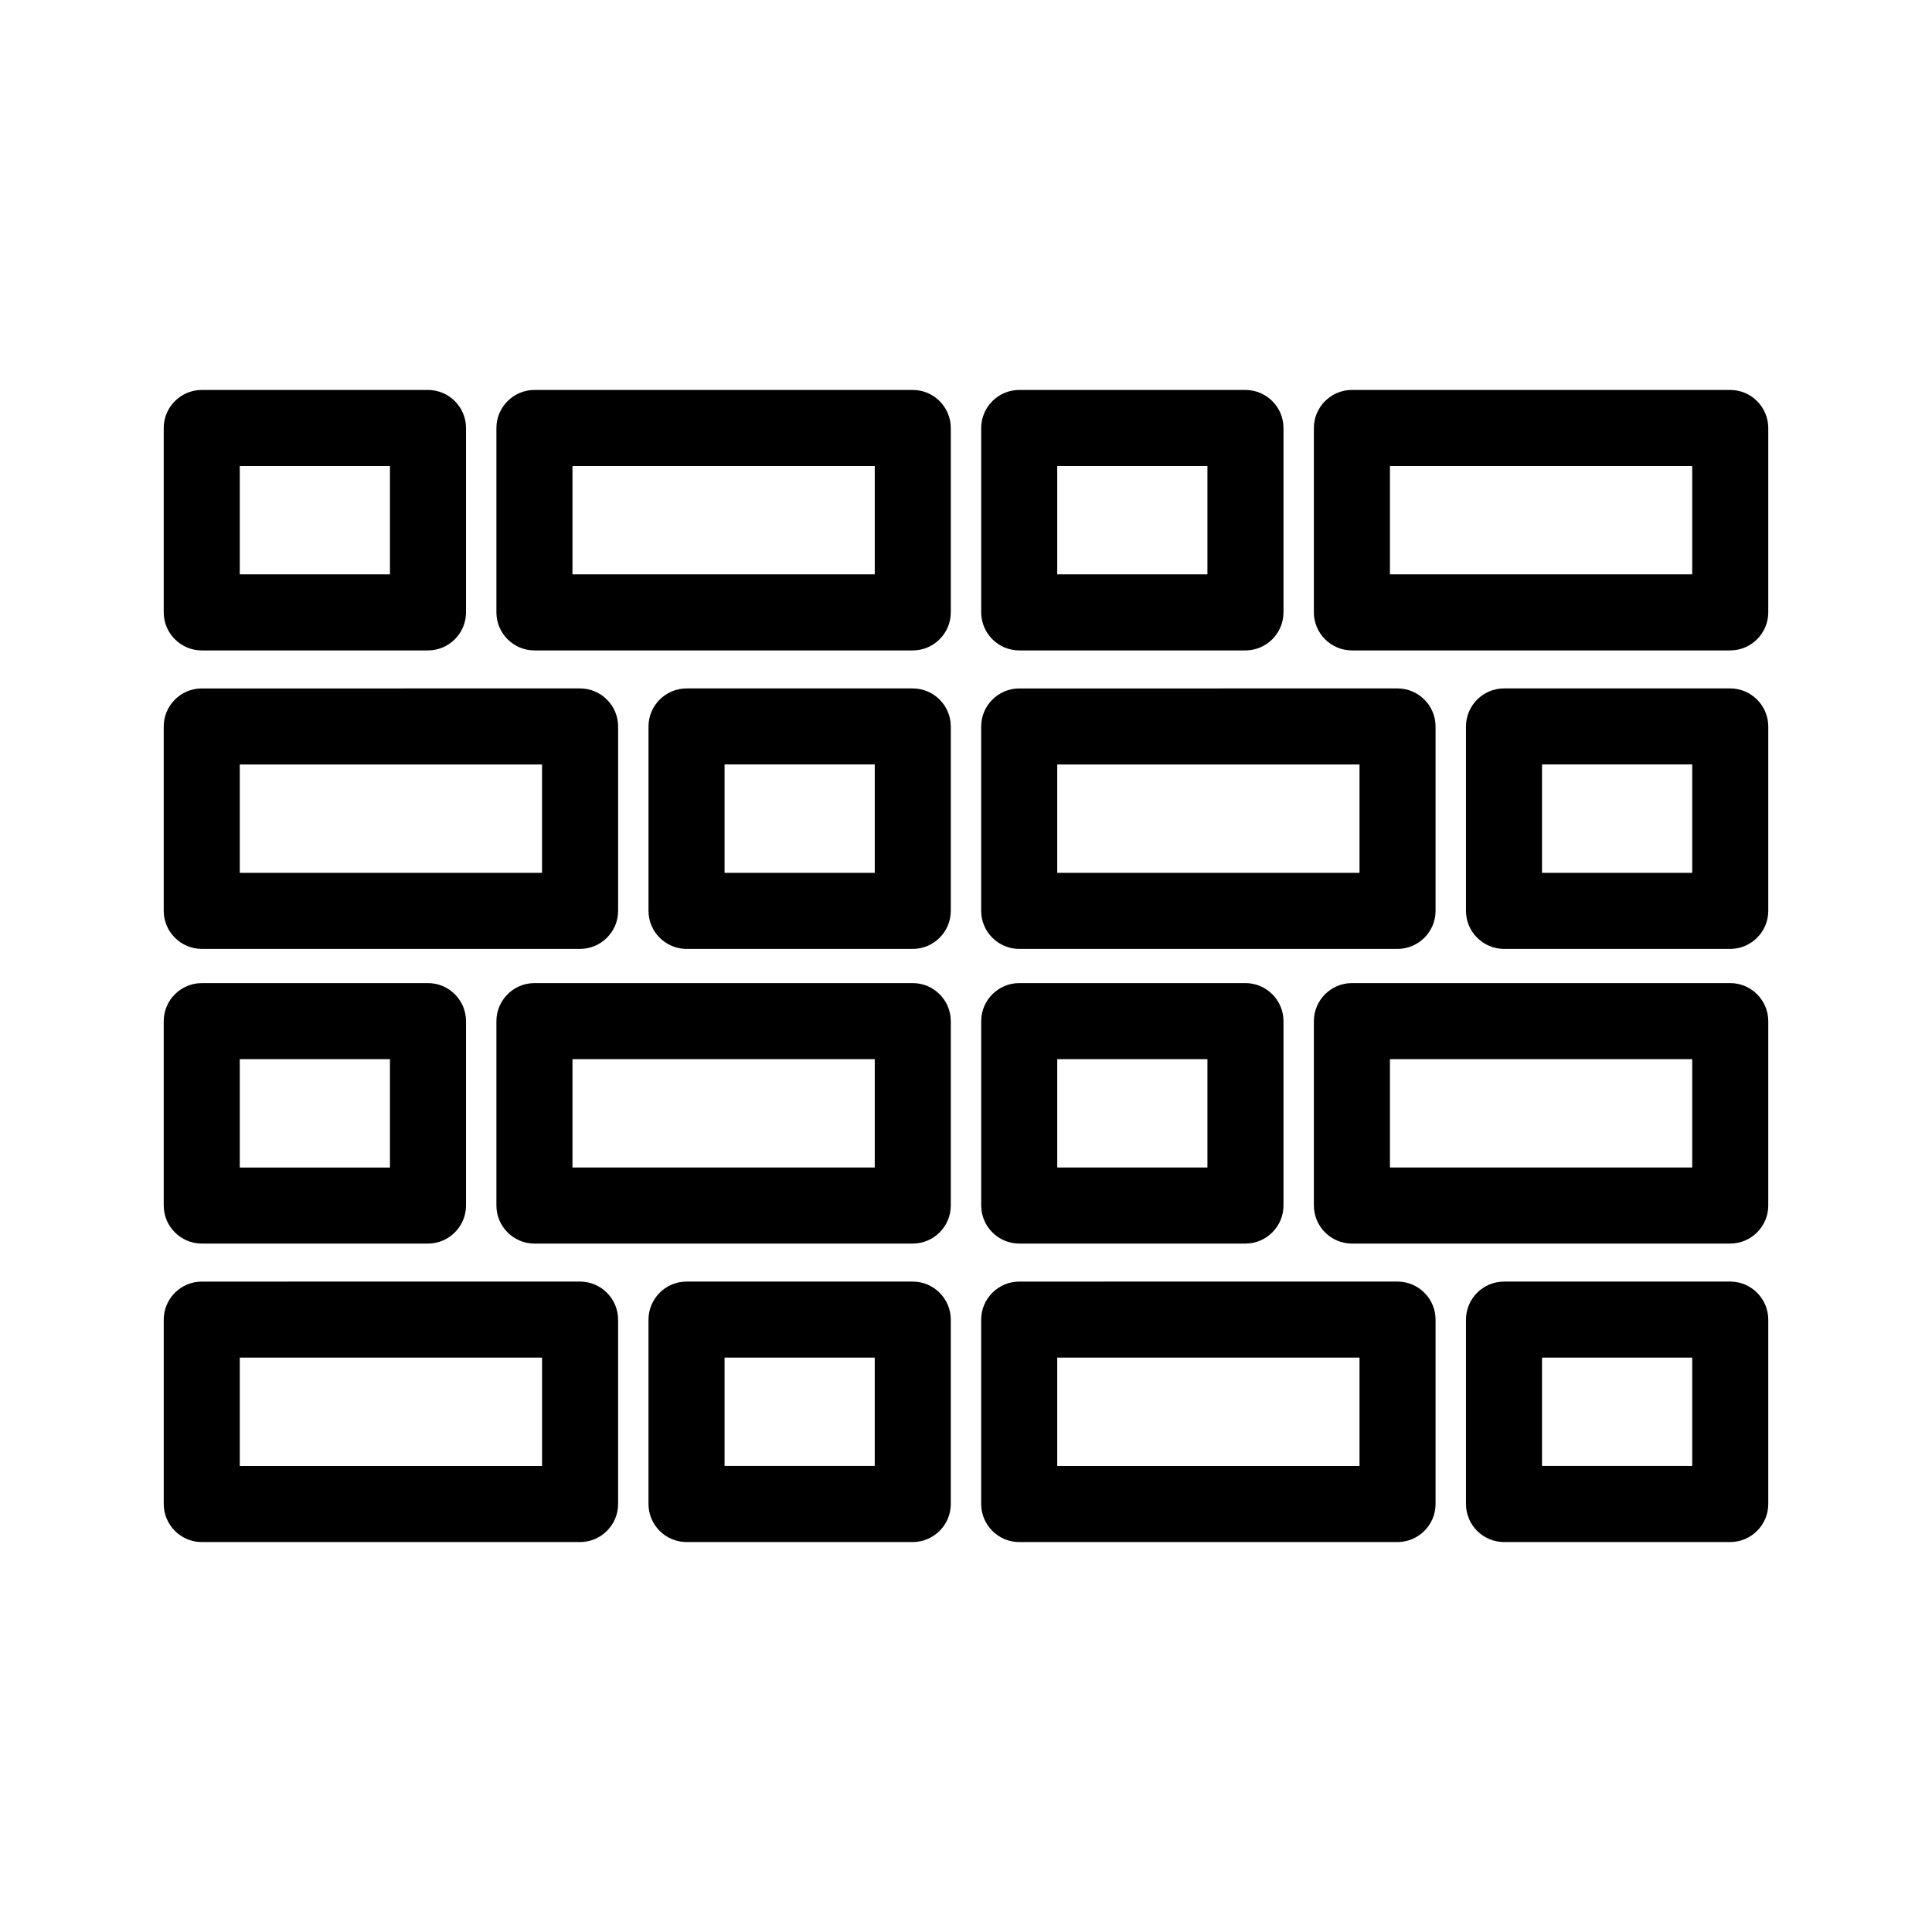 <?xml version="1.0" encoding="UTF-8"?>
<!-- Uploaded to: SVG Repo, www.svgrepo.com, Generator: SVG Repo Mixer Tools -->
<svg fill="#000000" width="800px" height="800px" version="1.1" viewBox="144 144 512 512" xmlns="http://www.w3.org/2000/svg">
 <g>
  <path d="m395.97 336.52c0-5.543-4.535-10.078-10.078-10.078h-59.953c-5.543 0-10.078 4.535-10.078 10.078v48.871c0 5.543 4.535 10.078 10.078 10.078h59.953c5.543 0 10.078-4.535 10.078-10.078zm-20.152 38.793h-39.801v-28.719h39.801z"/>
  <path d="m187.39 385.39c0 5.543 4.535 10.078 10.078 10.078h100.26c5.543 0 10.078-4.535 10.078-10.078v-48.871c0-5.543-4.535-10.078-10.078-10.078l-100.26 0.004c-5.543 0-10.078 4.535-10.078 10.078zm20.152-38.793h80.105v28.719h-80.105z"/>
  <path d="m602.53 326.44h-59.953c-5.543 0-10.078 4.535-10.078 10.078v48.871c0 5.543 4.535 10.078 10.078 10.078h59.953c5.543 0 10.078-4.535 10.078-10.078v-48.871c-0.004-5.543-4.539-10.078-10.078-10.078zm-10.078 48.871h-39.801v-28.719h39.801z"/>
  <path d="m524.44 385.39v-48.871c0-5.543-4.535-10.078-10.078-10.078l-100.26 0.004c-5.543 0-10.078 4.535-10.078 10.078v48.871c0 5.543 4.535 10.078 10.078 10.078h100.26c5.543-0.004 10.078-4.539 10.078-10.082zm-20.156-10.074h-80.105v-28.719h80.105z"/>
  <path d="m187.39 257.42v48.871c0 5.543 4.535 10.078 10.078 10.078h59.953c5.543 0 10.078-4.535 10.078-10.078v-48.871c0-5.543-4.535-10.078-10.078-10.078h-59.953c-5.543 0-10.078 4.535-10.078 10.078zm20.152 10.074h39.801v28.719h-39.801z"/>
  <path d="m395.97 257.42c0-5.543-4.535-10.078-10.078-10.078h-100.26c-5.543 0-10.078 4.535-10.078 10.078v48.871c0 5.543 4.535 10.078 10.078 10.078h100.26c5.543 0 10.078-4.535 10.078-10.078zm-20.152 38.793h-80.105v-28.719h80.105z"/>
  <path d="m474.06 247.34h-59.953c-5.543 0-10.078 4.535-10.078 10.078v48.871c0 5.543 4.535 10.078 10.078 10.078h59.953c5.543 0 10.078-4.535 10.078-10.078v-48.871c-0.004-5.543-4.535-10.078-10.078-10.078zm-10.078 48.871h-39.801v-28.719h39.801z"/>
  <path d="m602.53 247.34h-100.26c-5.543 0-10.078 4.535-10.078 10.078v48.871c0 5.543 4.535 10.078 10.078 10.078h100.26c5.543 0 10.078-4.535 10.078-10.078v-48.871c-0.004-5.543-4.539-10.078-10.078-10.078zm-10.078 48.871h-80.105v-28.719h80.105z"/>
  <path d="m385.89 483.63h-59.953c-5.543 0-10.078 4.535-10.078 10.078v48.871c0 5.543 4.535 10.078 10.078 10.078h59.953c5.543 0 10.078-4.535 10.078-10.078v-48.871c0-5.547-4.535-10.078-10.078-10.078zm-10.074 48.867h-39.801v-28.719h39.801z"/>
  <path d="m307.8 542.58v-48.871c0-5.543-4.535-10.078-10.078-10.078l-100.25 0.004c-5.543 0-10.078 4.535-10.078 10.078v48.871c0 5.543 4.535 10.078 10.078 10.078h100.26c5.539-0.008 10.074-4.543 10.074-10.082zm-20.152-10.078h-80.105v-28.719h80.105z"/>
  <path d="m602.53 483.63h-59.953c-5.543 0-10.078 4.535-10.078 10.078v48.871c0 5.543 4.535 10.078 10.078 10.078h59.953c5.543 0 10.078-4.535 10.078-10.078v-48.871c-0.004-5.547-4.539-10.078-10.078-10.078zm-10.078 48.867h-39.801v-28.719h39.801z"/>
  <path d="m524.44 542.58v-48.871c0-5.543-4.535-10.078-10.078-10.078l-100.26 0.004c-5.543 0-10.078 4.535-10.078 10.078v48.871c0 5.543 4.535 10.078 10.078 10.078h100.26c5.543-0.008 10.078-4.543 10.078-10.082zm-20.156-10.078h-80.105v-28.719h80.105z"/>
  <path d="m187.39 463.48c0 5.543 4.535 10.078 10.078 10.078h59.953c5.543 0 10.078-4.535 10.078-10.078v-48.871c0-5.543-4.535-10.078-10.078-10.078l-59.953 0.004c-5.543 0-10.078 4.535-10.078 10.078zm20.152-38.793h39.801v28.719h-39.801z"/>
  <path d="m395.97 414.61c0-5.543-4.535-10.078-10.078-10.078h-100.26c-5.543 0-10.078 4.535-10.078 10.078v48.871c0 5.543 4.535 10.078 10.078 10.078h100.26c5.543 0 10.078-4.535 10.078-10.078zm-20.152 38.793h-80.105v-28.719h80.105z"/>
  <path d="m474.06 404.53h-59.953c-5.543 0-10.078 4.535-10.078 10.078v48.871c0 5.543 4.535 10.078 10.078 10.078h59.953c5.543 0 10.078-4.535 10.078-10.078v-48.871c-0.004-5.543-4.535-10.078-10.078-10.078zm-10.078 48.871h-39.801v-28.719h39.801z"/>
  <path d="m602.53 404.53h-100.26c-5.543 0-10.078 4.535-10.078 10.078v48.871c0 5.543 4.535 10.078 10.078 10.078h100.26c5.543 0 10.078-4.535 10.078-10.078v-48.871c-0.004-5.543-4.539-10.078-10.078-10.078zm-10.078 48.871h-80.105v-28.719h80.105z"/>
 </g>
</svg>